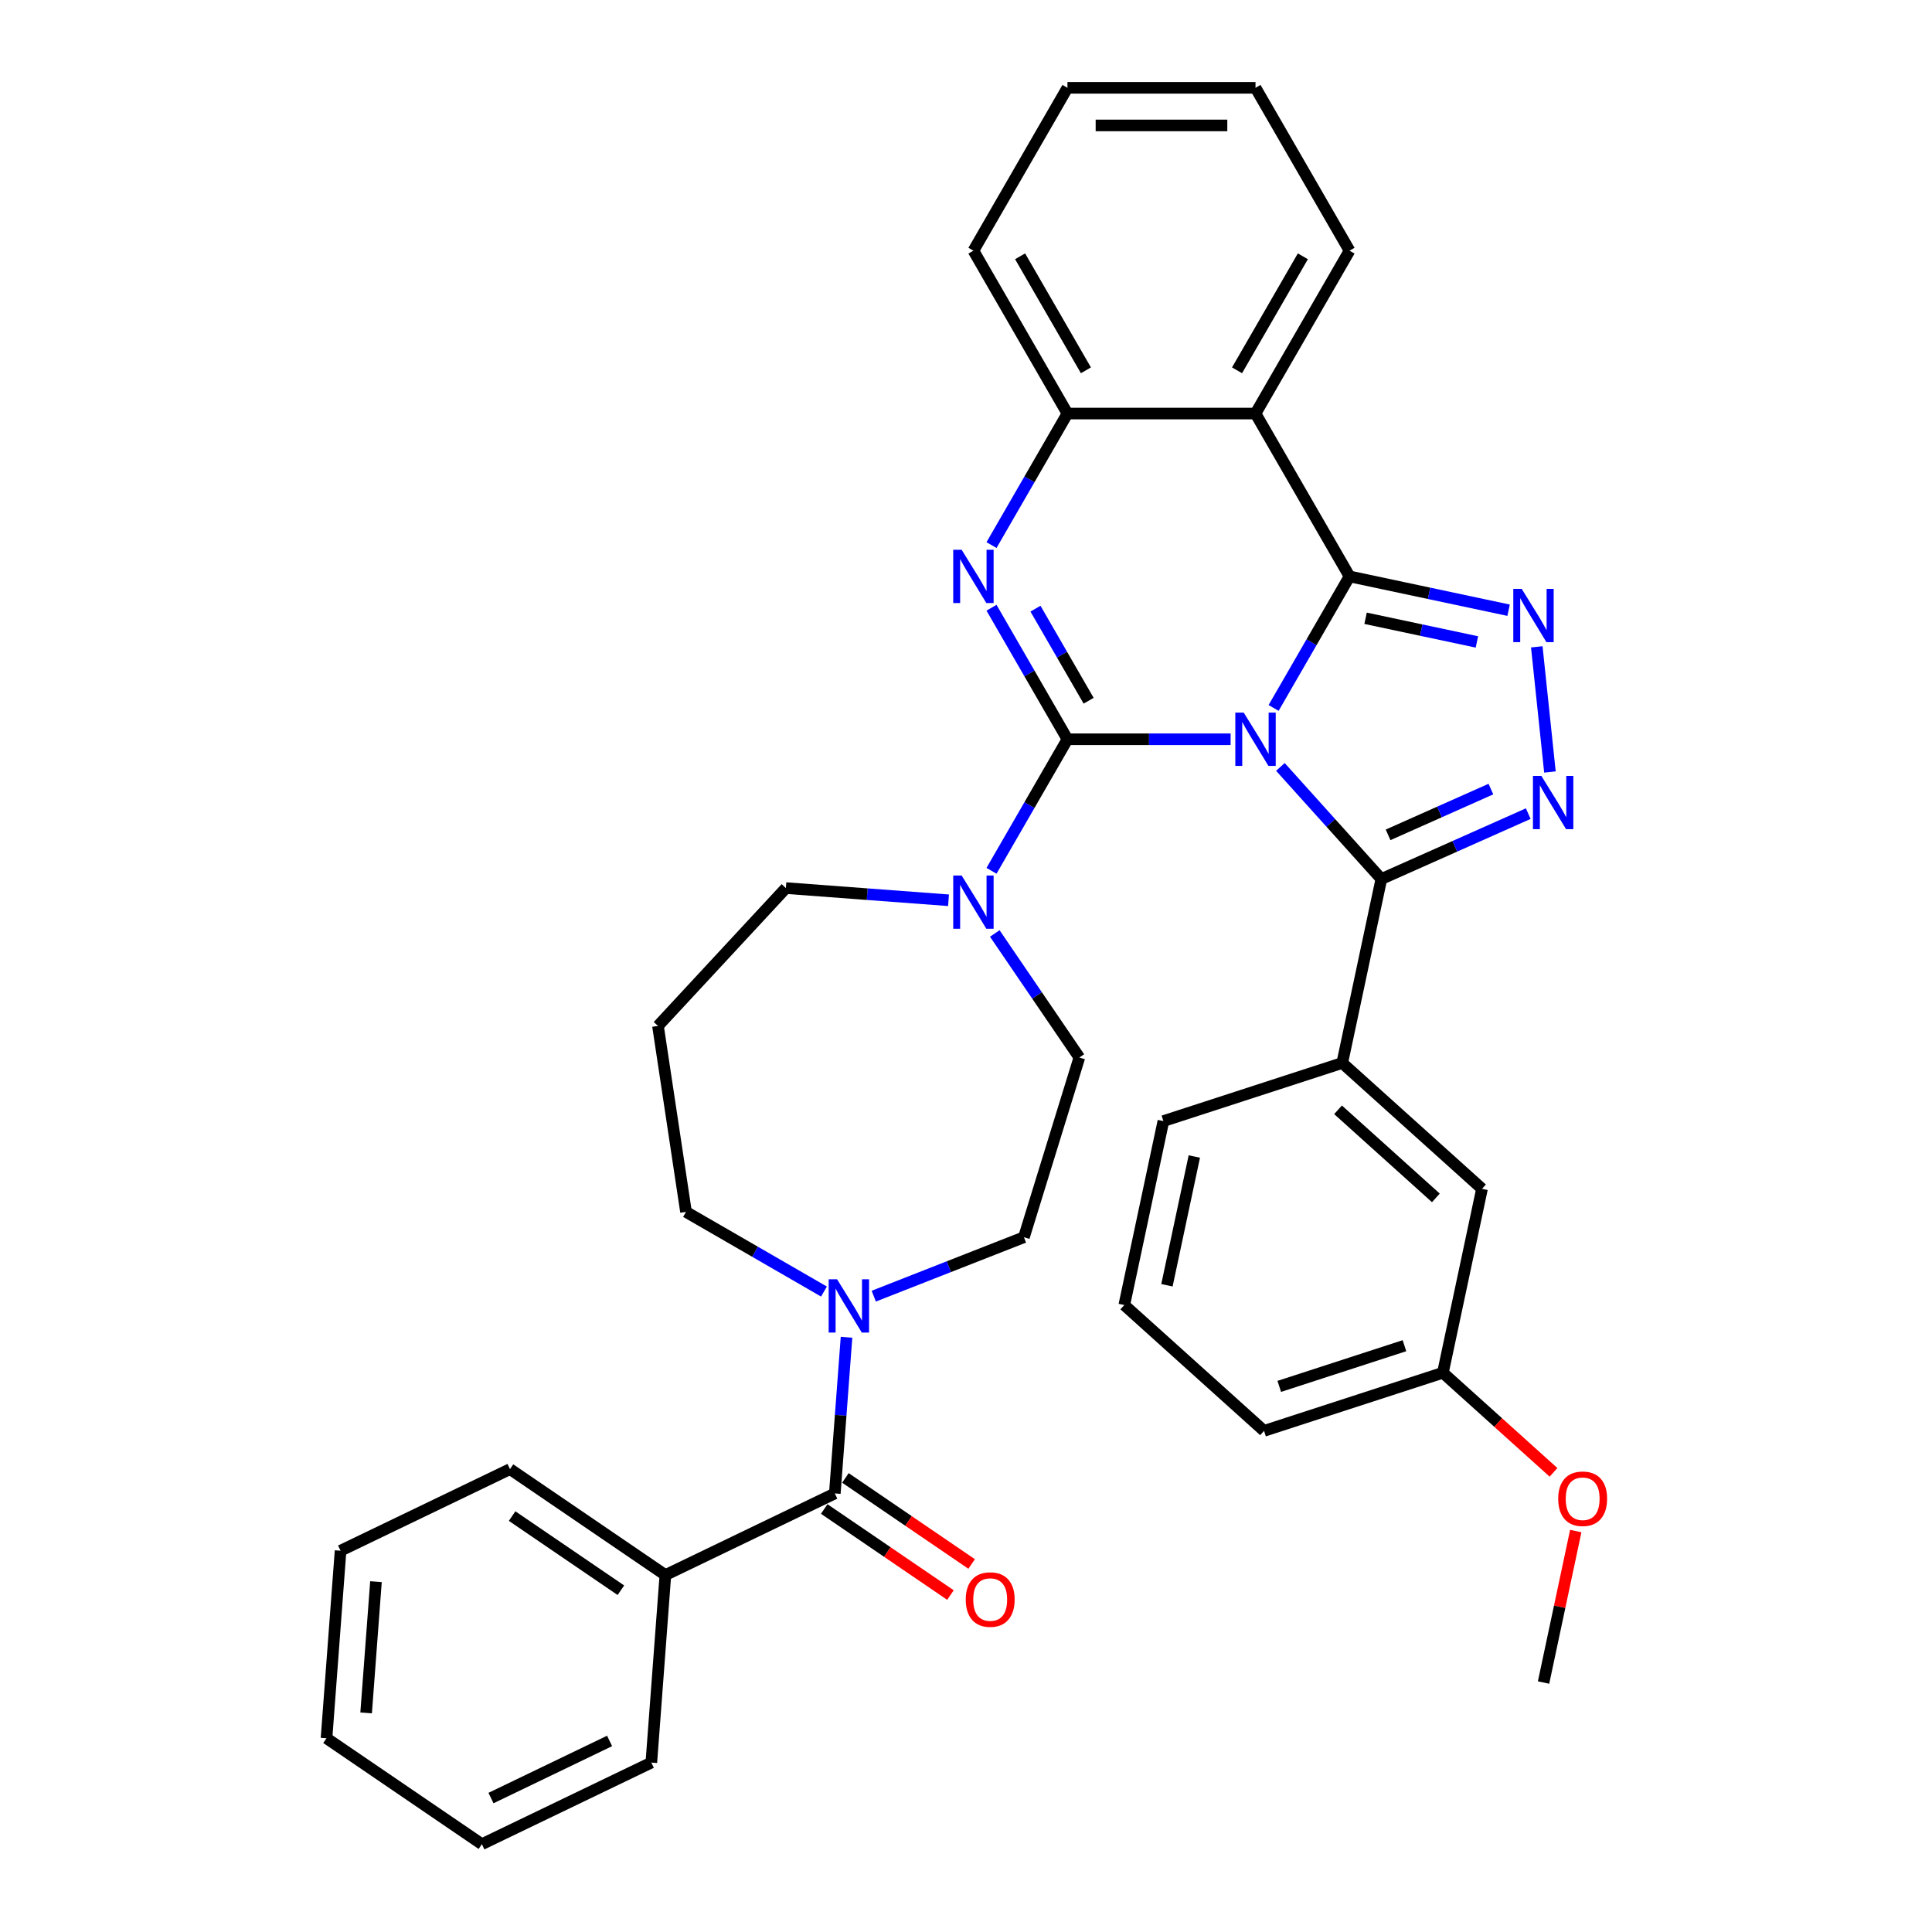 <?xml version='1.0' encoding='iso-8859-1'?>
<svg version='1.1' baseProfile='full'
              xmlns='http://www.w3.org/2000/svg'
                      xmlns:rdkit='http://www.rdkit.org/xml'
                      xmlns:xlink='http://www.w3.org/1999/xlink'
                  xml:space='preserve'
width='1000px' height='1000px' viewBox='0 0 1000 1000'>
<!-- END OF HEADER -->
<rect style='opacity:1.0;fill:#FFFFFF;stroke:none' width='1000' height='1000' x='0' y='0'> </rect>
<path class='bond-0' d='M 344.4,815.245 L 263.975,760.412' style='fill:none;fill-rule:evenodd;stroke:#000000;stroke-width:6px;stroke-linecap:butt;stroke-linejoin:miter;stroke-opacity:1' />
<path class='bond-0' d='M 321.37,823.105 L 265.072,784.722' style='fill:none;fill-rule:evenodd;stroke:#000000;stroke-width:6px;stroke-linecap:butt;stroke-linejoin:miter;stroke-opacity:1' />
<path class='bond-1' d='M 344.4,815.245 L 337.126,912.312' style='fill:none;fill-rule:evenodd;stroke:#000000;stroke-width:6px;stroke-linecap:butt;stroke-linejoin:miter;stroke-opacity:1' />
<path class='bond-2' d='M 344.4,815.245 L 432.099,773.011' style='fill:none;fill-rule:evenodd;stroke:#000000;stroke-width:6px;stroke-linecap:butt;stroke-linejoin:miter;stroke-opacity:1' />
<path class='bond-3' d='M 490.954,465.978 L 448.865,462.824' style='fill:none;fill-rule:evenodd;stroke:#0000FF;stroke-width:6px;stroke-linecap:butt;stroke-linejoin:miter;stroke-opacity:1' />
<path class='bond-3' d='M 448.865,462.824 L 406.775,459.67' style='fill:none;fill-rule:evenodd;stroke:#000000;stroke-width:6px;stroke-linecap:butt;stroke-linejoin:miter;stroke-opacity:1' />
<path class='bond-4' d='M 514.898,483.16 L 536.786,515.265' style='fill:none;fill-rule:evenodd;stroke:#0000FF;stroke-width:6px;stroke-linecap:butt;stroke-linejoin:miter;stroke-opacity:1' />
<path class='bond-4' d='M 536.786,515.265 L 558.675,547.369' style='fill:none;fill-rule:evenodd;stroke:#000000;stroke-width:6px;stroke-linecap:butt;stroke-linejoin:miter;stroke-opacity:1' />
<path class='bond-5' d='M 513.204,450.727 L 532.858,416.686' style='fill:none;fill-rule:evenodd;stroke:#0000FF;stroke-width:6px;stroke-linecap:butt;stroke-linejoin:miter;stroke-opacity:1' />
<path class='bond-5' d='M 532.858,416.686 L 552.511,382.646' style='fill:none;fill-rule:evenodd;stroke:#000000;stroke-width:6px;stroke-linecap:butt;stroke-linejoin:miter;stroke-opacity:1' />
<path class='bond-6' d='M 558.675,547.369 L 529.984,640.383' style='fill:none;fill-rule:evenodd;stroke:#000000;stroke-width:6px;stroke-linecap:butt;stroke-linejoin:miter;stroke-opacity:1' />
<path class='bond-7' d='M 529.984,640.383 L 491.122,655.635' style='fill:none;fill-rule:evenodd;stroke:#000000;stroke-width:6px;stroke-linecap:butt;stroke-linejoin:miter;stroke-opacity:1' />
<path class='bond-7' d='M 491.122,655.635 L 452.261,670.887' style='fill:none;fill-rule:evenodd;stroke:#0000FF;stroke-width:6px;stroke-linecap:butt;stroke-linejoin:miter;stroke-opacity:1' />
<path class='bond-8' d='M 426.486,668.504 L 390.781,647.89' style='fill:none;fill-rule:evenodd;stroke:#0000FF;stroke-width:6px;stroke-linecap:butt;stroke-linejoin:miter;stroke-opacity:1' />
<path class='bond-8' d='M 390.781,647.89 L 355.076,627.276' style='fill:none;fill-rule:evenodd;stroke:#000000;stroke-width:6px;stroke-linecap:butt;stroke-linejoin:miter;stroke-opacity:1' />
<path class='bond-9' d='M 438.158,692.162 L 435.129,732.586' style='fill:none;fill-rule:evenodd;stroke:#0000FF;stroke-width:6px;stroke-linecap:butt;stroke-linejoin:miter;stroke-opacity:1' />
<path class='bond-9' d='M 435.129,732.586 L 432.099,773.011' style='fill:none;fill-rule:evenodd;stroke:#000000;stroke-width:6px;stroke-linecap:butt;stroke-linejoin:miter;stroke-opacity:1' />
<path class='bond-10' d='M 426.616,781.054 L 459.285,803.327' style='fill:none;fill-rule:evenodd;stroke:#000000;stroke-width:6px;stroke-linecap:butt;stroke-linejoin:miter;stroke-opacity:1' />
<path class='bond-10' d='M 459.285,803.327 L 491.954,825.6' style='fill:none;fill-rule:evenodd;stroke:#FF0000;stroke-width:6px;stroke-linecap:butt;stroke-linejoin:miter;stroke-opacity:1' />
<path class='bond-10' d='M 437.583,764.969 L 470.251,787.242' style='fill:none;fill-rule:evenodd;stroke:#000000;stroke-width:6px;stroke-linecap:butt;stroke-linejoin:miter;stroke-opacity:1' />
<path class='bond-10' d='M 470.251,787.242 L 502.92,809.515' style='fill:none;fill-rule:evenodd;stroke:#FF0000;stroke-width:6px;stroke-linecap:butt;stroke-linejoin:miter;stroke-opacity:1' />
<path class='bond-11' d='M 263.975,760.412 L 176.276,802.646' style='fill:none;fill-rule:evenodd;stroke:#000000;stroke-width:6px;stroke-linecap:butt;stroke-linejoin:miter;stroke-opacity:1' />
<path class='bond-12' d='M 337.126,912.312 L 249.427,954.545' style='fill:none;fill-rule:evenodd;stroke:#000000;stroke-width:6px;stroke-linecap:butt;stroke-linejoin:miter;stroke-opacity:1' />
<path class='bond-12' d='M 315.524,901.107 L 254.135,930.671' style='fill:none;fill-rule:evenodd;stroke:#000000;stroke-width:6px;stroke-linecap:butt;stroke-linejoin:miter;stroke-opacity:1' />
<path class='bond-13' d='M 176.276,802.646 L 169.002,899.713' style='fill:none;fill-rule:evenodd;stroke:#000000;stroke-width:6px;stroke-linecap:butt;stroke-linejoin:miter;stroke-opacity:1' />
<path class='bond-13' d='M 194.598,818.661 L 189.506,886.607' style='fill:none;fill-rule:evenodd;stroke:#000000;stroke-width:6px;stroke-linecap:butt;stroke-linejoin:miter;stroke-opacity:1' />
<path class='bond-14' d='M 406.775,459.67 L 340.568,531.024' style='fill:none;fill-rule:evenodd;stroke:#000000;stroke-width:6px;stroke-linecap:butt;stroke-linejoin:miter;stroke-opacity:1' />
<path class='bond-15' d='M 513.204,282.131 L 532.858,248.091' style='fill:none;fill-rule:evenodd;stroke:#0000FF;stroke-width:6px;stroke-linecap:butt;stroke-linejoin:miter;stroke-opacity:1' />
<path class='bond-15' d='M 532.858,248.091 L 552.511,214.05' style='fill:none;fill-rule:evenodd;stroke:#000000;stroke-width:6px;stroke-linecap:butt;stroke-linejoin:miter;stroke-opacity:1' />
<path class='bond-16' d='M 513.204,314.565 L 532.858,348.605' style='fill:none;fill-rule:evenodd;stroke:#0000FF;stroke-width:6px;stroke-linecap:butt;stroke-linejoin:miter;stroke-opacity:1' />
<path class='bond-16' d='M 532.858,348.605 L 552.511,382.646' style='fill:none;fill-rule:evenodd;stroke:#000000;stroke-width:6px;stroke-linecap:butt;stroke-linejoin:miter;stroke-opacity:1' />
<path class='bond-16' d='M 535.96,315.043 L 549.717,338.871' style='fill:none;fill-rule:evenodd;stroke:#0000FF;stroke-width:6px;stroke-linecap:butt;stroke-linejoin:miter;stroke-opacity:1' />
<path class='bond-16' d='M 549.717,338.871 L 563.475,362.7' style='fill:none;fill-rule:evenodd;stroke:#000000;stroke-width:6px;stroke-linecap:butt;stroke-linejoin:miter;stroke-opacity:1' />
<path class='bond-17' d='M 552.511,382.646 L 594.737,382.646' style='fill:none;fill-rule:evenodd;stroke:#000000;stroke-width:6px;stroke-linecap:butt;stroke-linejoin:miter;stroke-opacity:1' />
<path class='bond-17' d='M 594.737,382.646 L 636.962,382.646' style='fill:none;fill-rule:evenodd;stroke:#0000FF;stroke-width:6px;stroke-linecap:butt;stroke-linejoin:miter;stroke-opacity:1' />
<path class='bond-18' d='M 659.213,366.429 L 678.866,332.389' style='fill:none;fill-rule:evenodd;stroke:#0000FF;stroke-width:6px;stroke-linecap:butt;stroke-linejoin:miter;stroke-opacity:1' />
<path class='bond-18' d='M 678.866,332.389 L 698.519,298.348' style='fill:none;fill-rule:evenodd;stroke:#000000;stroke-width:6px;stroke-linecap:butt;stroke-linejoin:miter;stroke-opacity:1' />
<path class='bond-19' d='M 662.738,396.959 L 688.86,425.971' style='fill:none;fill-rule:evenodd;stroke:#0000FF;stroke-width:6px;stroke-linecap:butt;stroke-linejoin:miter;stroke-opacity:1' />
<path class='bond-19' d='M 688.86,425.971 L 714.982,454.983' style='fill:none;fill-rule:evenodd;stroke:#000000;stroke-width:6px;stroke-linecap:butt;stroke-linejoin:miter;stroke-opacity:1' />
<path class='bond-20' d='M 698.519,298.348 L 649.85,214.05' style='fill:none;fill-rule:evenodd;stroke:#000000;stroke-width:6px;stroke-linecap:butt;stroke-linejoin:miter;stroke-opacity:1' />
<path class='bond-21' d='M 698.519,298.348 L 739.681,307.097' style='fill:none;fill-rule:evenodd;stroke:#000000;stroke-width:6px;stroke-linecap:butt;stroke-linejoin:miter;stroke-opacity:1' />
<path class='bond-21' d='M 739.681,307.097 L 780.843,315.847' style='fill:none;fill-rule:evenodd;stroke:#0000FF;stroke-width:6px;stroke-linecap:butt;stroke-linejoin:miter;stroke-opacity:1' />
<path class='bond-21' d='M 706.82,320.015 L 735.634,326.14' style='fill:none;fill-rule:evenodd;stroke:#000000;stroke-width:6px;stroke-linecap:butt;stroke-linejoin:miter;stroke-opacity:1' />
<path class='bond-21' d='M 735.634,326.14 L 764.447,332.264' style='fill:none;fill-rule:evenodd;stroke:#0000FF;stroke-width:6px;stroke-linecap:butt;stroke-linejoin:miter;stroke-opacity:1' />
<path class='bond-22' d='M 552.511,214.05 L 503.842,129.752' style='fill:none;fill-rule:evenodd;stroke:#000000;stroke-width:6px;stroke-linecap:butt;stroke-linejoin:miter;stroke-opacity:1' />
<path class='bond-22' d='M 562.07,191.672 L 528.002,132.663' style='fill:none;fill-rule:evenodd;stroke:#000000;stroke-width:6px;stroke-linecap:butt;stroke-linejoin:miter;stroke-opacity:1' />
<path class='bond-23' d='M 552.511,214.05 L 649.85,214.05' style='fill:none;fill-rule:evenodd;stroke:#000000;stroke-width:6px;stroke-linecap:butt;stroke-linejoin:miter;stroke-opacity:1' />
<path class='bond-24' d='M 649.85,214.05 L 698.519,129.752' style='fill:none;fill-rule:evenodd;stroke:#000000;stroke-width:6px;stroke-linecap:butt;stroke-linejoin:miter;stroke-opacity:1' />
<path class='bond-24' d='M 640.291,191.672 L 674.359,132.663' style='fill:none;fill-rule:evenodd;stroke:#000000;stroke-width:6px;stroke-linecap:butt;stroke-linejoin:miter;stroke-opacity:1' />
<path class='bond-25' d='M 795.435,334.803 L 802.244,399.582' style='fill:none;fill-rule:evenodd;stroke:#0000FF;stroke-width:6px;stroke-linecap:butt;stroke-linejoin:miter;stroke-opacity:1' />
<path class='bond-26' d='M 714.982,454.983 L 753,438.056' style='fill:none;fill-rule:evenodd;stroke:#000000;stroke-width:6px;stroke-linecap:butt;stroke-linejoin:miter;stroke-opacity:1' />
<path class='bond-26' d='M 753,438.056 L 791.018,421.129' style='fill:none;fill-rule:evenodd;stroke:#0000FF;stroke-width:6px;stroke-linecap:butt;stroke-linejoin:miter;stroke-opacity:1' />
<path class='bond-26' d='M 718.469,432.12 L 745.082,420.271' style='fill:none;fill-rule:evenodd;stroke:#000000;stroke-width:6px;stroke-linecap:butt;stroke-linejoin:miter;stroke-opacity:1' />
<path class='bond-26' d='M 745.082,420.271 L 771.694,408.423' style='fill:none;fill-rule:evenodd;stroke:#0000FF;stroke-width:6px;stroke-linecap:butt;stroke-linejoin:miter;stroke-opacity:1' />
<path class='bond-27' d='M 714.982,454.983 L 694.744,550.194' style='fill:none;fill-rule:evenodd;stroke:#000000;stroke-width:6px;stroke-linecap:butt;stroke-linejoin:miter;stroke-opacity:1' />
<path class='bond-28' d='M 694.744,550.194 L 767.081,615.327' style='fill:none;fill-rule:evenodd;stroke:#000000;stroke-width:6px;stroke-linecap:butt;stroke-linejoin:miter;stroke-opacity:1' />
<path class='bond-28' d='M 692.568,574.432 L 743.204,620.024' style='fill:none;fill-rule:evenodd;stroke:#000000;stroke-width:6px;stroke-linecap:butt;stroke-linejoin:miter;stroke-opacity:1' />
<path class='bond-29' d='M 694.744,550.194 L 602.17,580.274' style='fill:none;fill-rule:evenodd;stroke:#000000;stroke-width:6px;stroke-linecap:butt;stroke-linejoin:miter;stroke-opacity:1' />
<path class='bond-30' d='M 767.081,615.327 L 746.843,710.538' style='fill:none;fill-rule:evenodd;stroke:#000000;stroke-width:6px;stroke-linecap:butt;stroke-linejoin:miter;stroke-opacity:1' />
<path class='bond-31' d='M 602.17,580.274 L 581.932,675.485' style='fill:none;fill-rule:evenodd;stroke:#000000;stroke-width:6px;stroke-linecap:butt;stroke-linejoin:miter;stroke-opacity:1' />
<path class='bond-31' d='M 618.176,598.603 L 604.01,665.251' style='fill:none;fill-rule:evenodd;stroke:#000000;stroke-width:6px;stroke-linecap:butt;stroke-linejoin:miter;stroke-opacity:1' />
<path class='bond-32' d='M 698.519,129.752 L 649.85,45.455' style='fill:none;fill-rule:evenodd;stroke:#000000;stroke-width:6px;stroke-linecap:butt;stroke-linejoin:miter;stroke-opacity:1' />
<path class='bond-33' d='M 649.85,45.455 L 552.511,45.455' style='fill:none;fill-rule:evenodd;stroke:#000000;stroke-width:6px;stroke-linecap:butt;stroke-linejoin:miter;stroke-opacity:1' />
<path class='bond-33' d='M 635.249,64.922 L 567.112,64.922' style='fill:none;fill-rule:evenodd;stroke:#000000;stroke-width:6px;stroke-linecap:butt;stroke-linejoin:miter;stroke-opacity:1' />
<path class='bond-34' d='M 552.511,45.455 L 503.842,129.752' style='fill:none;fill-rule:evenodd;stroke:#000000;stroke-width:6px;stroke-linecap:butt;stroke-linejoin:miter;stroke-opacity:1' />
<path class='bond-35' d='M 746.843,710.538 L 775.468,736.312' style='fill:none;fill-rule:evenodd;stroke:#000000;stroke-width:6px;stroke-linecap:butt;stroke-linejoin:miter;stroke-opacity:1' />
<path class='bond-35' d='M 775.468,736.312 L 804.093,762.086' style='fill:none;fill-rule:evenodd;stroke:#FF0000;stroke-width:6px;stroke-linecap:butt;stroke-linejoin:miter;stroke-opacity:1' />
<path class='bond-36' d='M 746.843,710.538 L 654.269,740.618' style='fill:none;fill-rule:evenodd;stroke:#000000;stroke-width:6px;stroke-linecap:butt;stroke-linejoin:miter;stroke-opacity:1' />
<path class='bond-36' d='M 726.941,696.535 L 662.139,717.591' style='fill:none;fill-rule:evenodd;stroke:#000000;stroke-width:6px;stroke-linecap:butt;stroke-linejoin:miter;stroke-opacity:1' />
<path class='bond-37' d='M 581.932,675.485 L 654.269,740.618' style='fill:none;fill-rule:evenodd;stroke:#000000;stroke-width:6px;stroke-linecap:butt;stroke-linejoin:miter;stroke-opacity:1' />
<path class='bond-38' d='M 815.609,792.471 L 807.276,831.677' style='fill:none;fill-rule:evenodd;stroke:#FF0000;stroke-width:6px;stroke-linecap:butt;stroke-linejoin:miter;stroke-opacity:1' />
<path class='bond-38' d='M 807.276,831.677 L 798.942,870.882' style='fill:none;fill-rule:evenodd;stroke:#000000;stroke-width:6px;stroke-linecap:butt;stroke-linejoin:miter;stroke-opacity:1' />
<path class='bond-39' d='M 340.568,531.024 L 355.076,627.276' style='fill:none;fill-rule:evenodd;stroke:#000000;stroke-width:6px;stroke-linecap:butt;stroke-linejoin:miter;stroke-opacity:1' />
<path class='bond-40' d='M 249.427,954.545 L 169.002,899.713' style='fill:none;fill-rule:evenodd;stroke:#000000;stroke-width:6px;stroke-linecap:butt;stroke-linejoin:miter;stroke-opacity:1' />
<path  class='atom-1' d='M 497.748 453.161
L 506.781 467.761
Q 507.677 469.202, 509.118 471.811
Q 510.558 474.419, 510.636 474.575
L 510.636 453.161
L 514.296 453.161
L 514.296 480.727
L 510.519 480.727
L 500.824 464.763
Q 499.695 462.894, 498.488 460.753
Q 497.32 458.612, 496.97 457.95
L 496.97 480.727
L 493.388 480.727
L 493.388 453.161
L 497.748 453.161
' fill='#0000FF'/>
<path  class='atom-4' d='M 433.28 662.162
L 442.313 676.763
Q 443.209 678.203, 444.649 680.812
Q 446.09 683.421, 446.168 683.576
L 446.168 662.162
L 449.828 662.162
L 449.828 689.728
L 446.051 689.728
L 436.356 673.765
Q 435.227 671.896, 434.02 669.754
Q 432.852 667.613, 432.501 666.951
L 432.501 689.728
L 428.919 689.728
L 428.919 662.162
L 433.28 662.162
' fill='#0000FF'/>
<path  class='atom-6' d='M 499.87 827.922
Q 499.87 821.303, 503.141 817.604
Q 506.411 813.905, 512.524 813.905
Q 518.637 813.905, 521.908 817.604
Q 525.178 821.303, 525.178 827.922
Q 525.178 834.619, 521.869 838.435
Q 518.559 842.212, 512.524 842.212
Q 506.45 842.212, 503.141 838.435
Q 499.87 834.658, 499.87 827.922
M 512.524 839.097
Q 516.729 839.097, 518.988 836.293
Q 521.285 833.451, 521.285 827.922
Q 521.285 822.51, 518.988 819.785
Q 516.729 817.02, 512.524 817.02
Q 508.319 817.02, 506.022 819.746
Q 503.764 822.471, 503.764 827.922
Q 503.764 833.49, 506.022 836.293
Q 508.319 839.097, 512.524 839.097
' fill='#FF0000'/>
<path  class='atom-11' d='M 497.748 284.565
L 506.781 299.166
Q 507.677 300.606, 509.118 303.215
Q 510.558 305.824, 510.636 305.979
L 510.636 284.565
L 514.296 284.565
L 514.296 312.131
L 510.519 312.131
L 500.824 296.168
Q 499.695 294.299, 498.488 292.157
Q 497.32 290.016, 496.97 289.354
L 496.97 312.131
L 493.388 312.131
L 493.388 284.565
L 497.748 284.565
' fill='#0000FF'/>
<path  class='atom-13' d='M 643.756 368.863
L 652.79 383.464
Q 653.685 384.904, 655.126 387.513
Q 656.566 390.122, 656.644 390.277
L 656.644 368.863
L 660.304 368.863
L 660.304 396.429
L 656.527 396.429
L 646.832 380.466
Q 645.703 378.597, 644.496 376.455
Q 643.328 374.314, 642.978 373.652
L 642.978 396.429
L 639.396 396.429
L 639.396 368.863
L 643.756 368.863
' fill='#0000FF'/>
<path  class='atom-17' d='M 787.638 304.803
L 796.671 319.404
Q 797.566 320.844, 799.007 323.453
Q 800.447 326.062, 800.525 326.217
L 800.525 304.803
L 804.185 304.803
L 804.185 332.369
L 800.408 332.369
L 790.713 316.406
Q 789.584 314.537, 788.377 312.395
Q 787.209 310.254, 786.859 309.592
L 786.859 332.369
L 783.277 332.369
L 783.277 304.803
L 787.638 304.803
' fill='#0000FF'/>
<path  class='atom-19' d='M 797.812 401.608
L 806.845 416.209
Q 807.741 417.65, 809.181 420.258
Q 810.622 422.867, 810.7 423.023
L 810.7 401.608
L 814.36 401.608
L 814.36 429.175
L 810.583 429.175
L 800.888 413.211
Q 799.759 411.342, 798.552 409.201
Q 797.384 407.059, 797.033 406.397
L 797.033 429.175
L 793.451 429.175
L 793.451 401.608
L 797.812 401.608
' fill='#0000FF'/>
<path  class='atom-29' d='M 806.526 775.749
Q 806.526 769.13, 809.797 765.431
Q 813.067 761.732, 819.18 761.732
Q 825.293 761.732, 828.564 765.431
Q 831.834 769.13, 831.834 775.749
Q 831.834 782.445, 828.525 786.261
Q 825.215 790.038, 819.18 790.038
Q 813.106 790.038, 809.797 786.261
Q 806.526 782.484, 806.526 775.749
M 819.18 786.923
Q 823.385 786.923, 825.643 784.12
Q 827.941 781.277, 827.941 775.749
Q 827.941 770.337, 825.643 767.611
Q 823.385 764.847, 819.18 764.847
Q 814.975 764.847, 812.678 767.572
Q 810.42 770.298, 810.42 775.749
Q 810.42 781.316, 812.678 784.12
Q 814.975 786.923, 819.18 786.923
' fill='#FF0000'/>
</svg>

